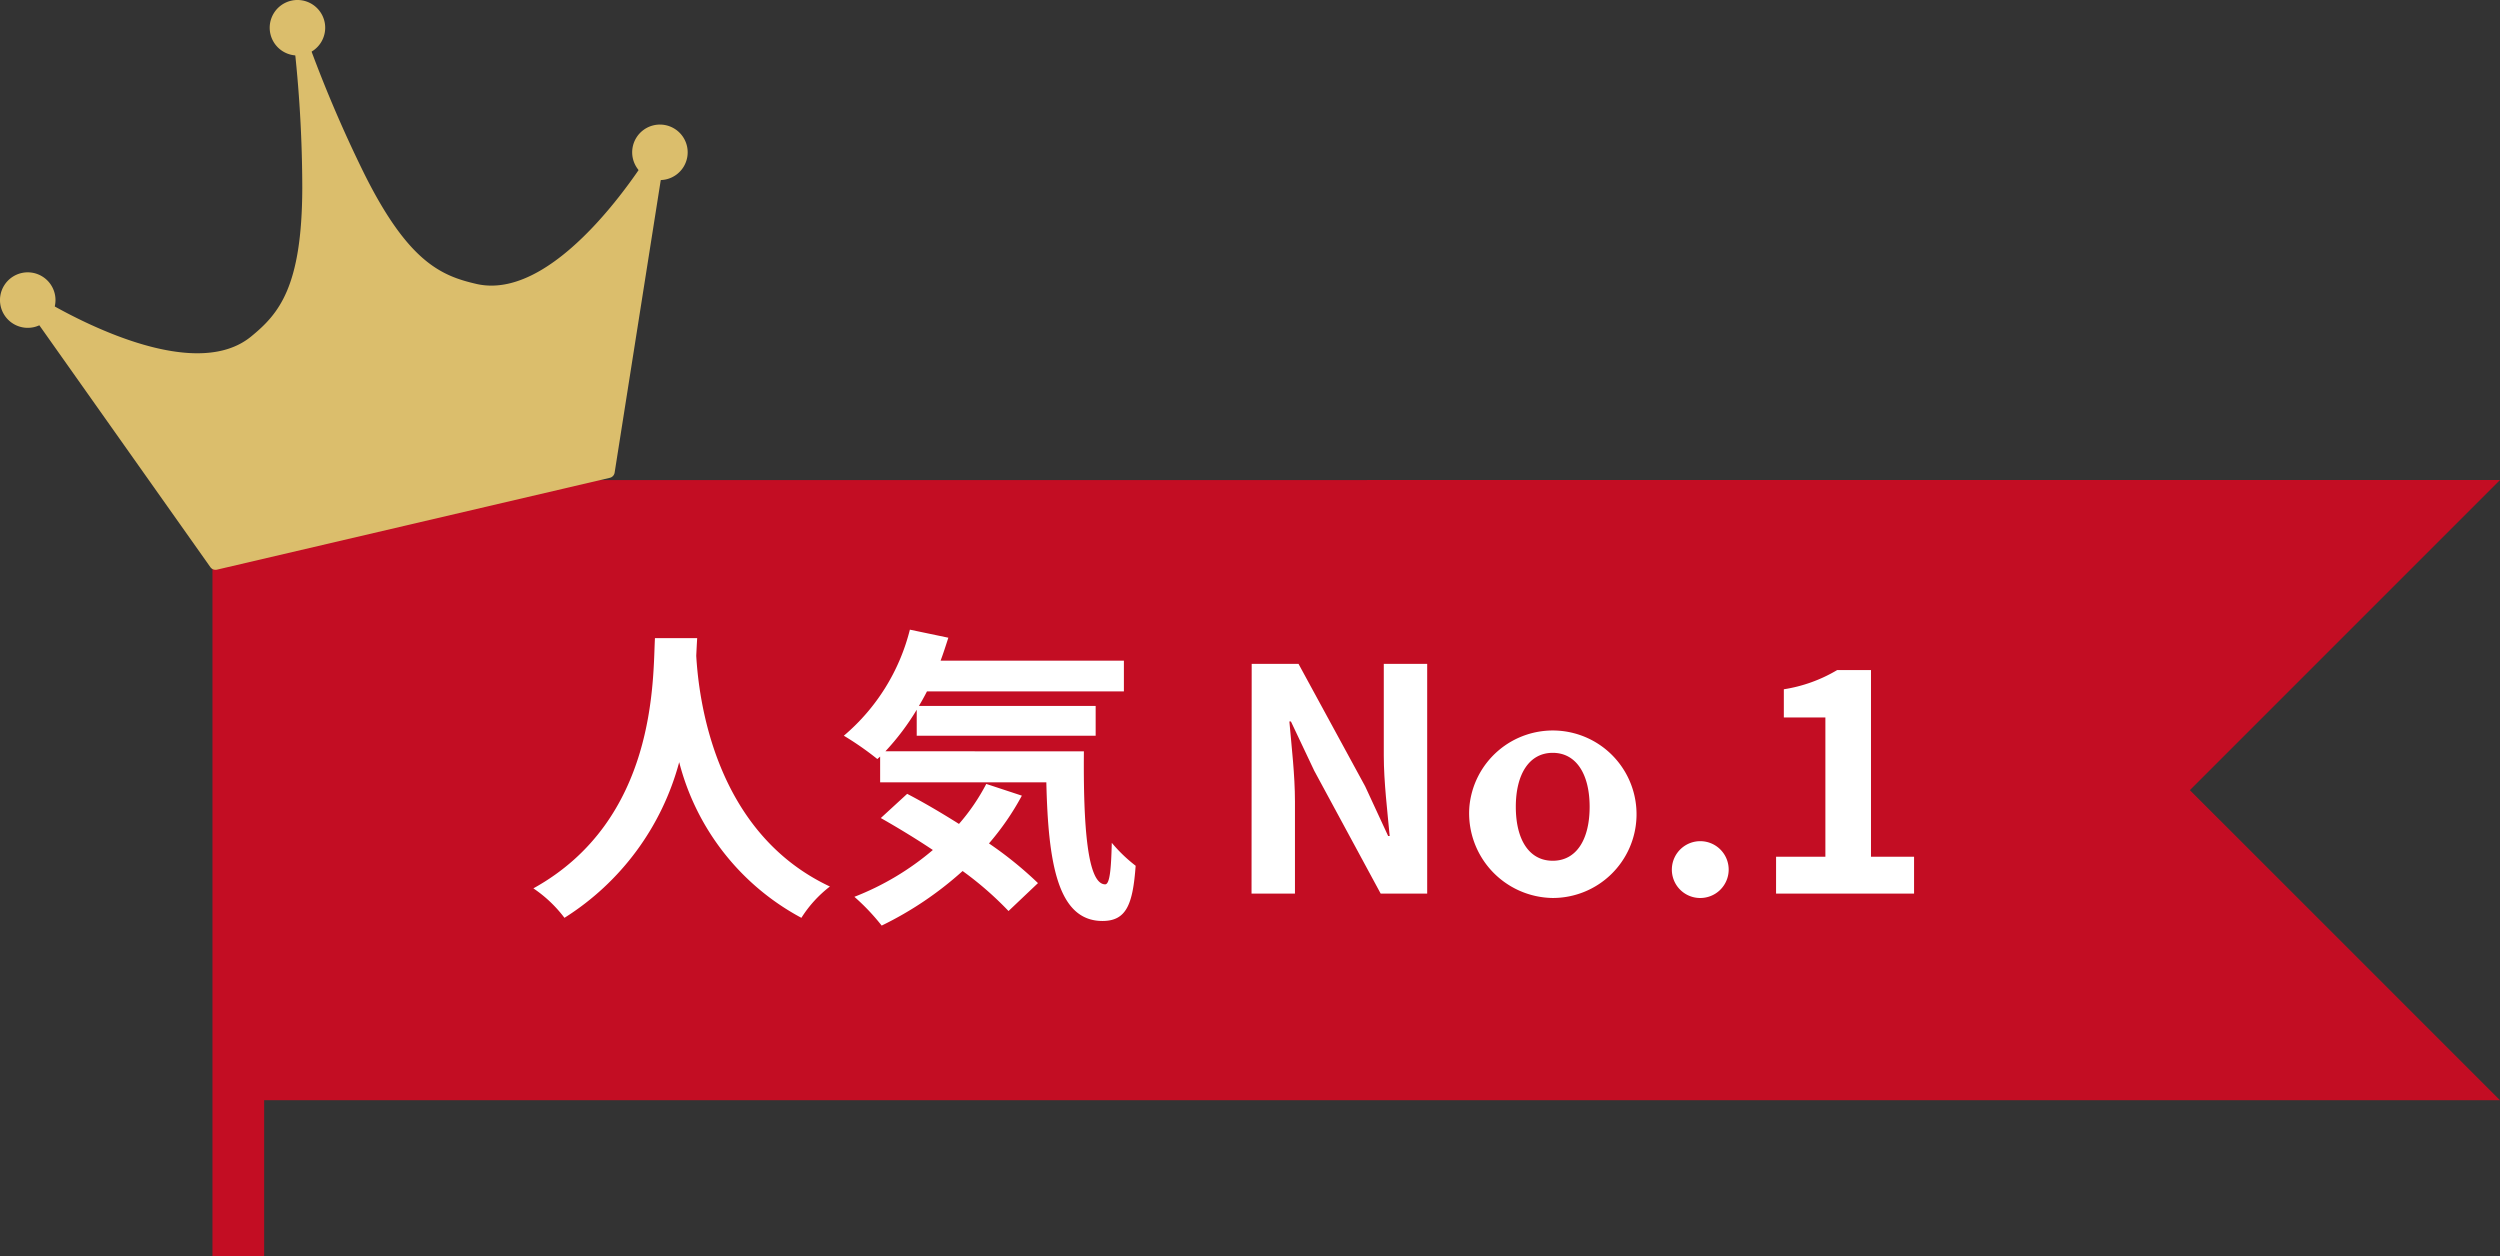 <svg id="pl-02-it-01-he-deco" xmlns="http://www.w3.org/2000/svg" xmlns:xlink="http://www.w3.org/1999/xlink" width="139.29" height="70" viewBox="0 0 139.29 70">
  <rect x="0" y="0" width="139.29" height="70" fill="#333333" stroke="none"/>
  <defs>
    <clipPath id="clip-path">
      <rect id="長方形_613" data-name="長方形 613" width="139.29" height="70" fill="none"/>
    </clipPath>
  </defs>
  <path id="パス_1067" data-name="パス 1067" d="M23.432,46.437h-2.88V89.691h2.88v-8.7H148.005L130.726,63.715l17.279-17.279Z" transform="translate(-8.715 -19.691)" fill="#c30d23"/>
  <g id="グループ_379" data-name="グループ 379">
    <g id="グループ_378" data-name="グループ 378" clip-path="url(#clip-path)">
      <path id="パス_1068" data-name="パス 1068" d="M37.663,9.3a.369.369,0,0,0-.413.209c-.046.108-5.159,8.71-9.866,7.619-1.933-.448-3.778-1.2-6.238-6.133a72.891,72.891,0,0,1-3.254-7.675l-.006,0V3.316l.006,0a.4.4,0,0,0-.017-.039.1.1,0,0,0-.009-.02A.352.352,0,0,0,17.48,3.1h0a.352.352,0,0,0-.277.31.1.1,0,0,0,0,.021.261.261,0,0,0,0,.043h.006v.005H17.2A72.853,72.853,0,0,1,17.69,11.8c-.017,5.517-1.314,7-2.848,8.257C11.108,23.123,2.686,17.685,2.6,17.609a.369.369,0,0,0-.462,0,.325.325,0,0,0-.084.431L12.563,32.9a.353.353,0,0,0,.381.147l21.874-5.113a.352.352,0,0,0,.276-.3L37.93,9.649a.325.325,0,0,0-.267-.35" transform="translate(-0.848 -1.31)" fill="#dbbe6c"/>
      <path id="パス_1069" data-name="パス 1069" d="M27.285.04a1.546,1.546,0,1,0,1.857,1.153A1.547,1.547,0,0,0,27.285.04" transform="translate(-11.064 0)" fill="#dbbe6c"/>
      <path id="パス_1070" data-name="パス 1070" d="M62.35,12.091a1.546,1.546,0,1,0,1.857,1.153,1.547,1.547,0,0,0-1.857-1.153" transform="translate(-25.933 -5.11)" fill="#dbbe6c"/>
      <path id="パス_1071" data-name="パス 1071" d="M1.194,26.385a1.546,1.546,0,1,0,1.857,1.153,1.547,1.547,0,0,0-1.857-1.153" transform="translate(0 -11.171)" fill="#dbbe6c"/>
      <path id="パス_1072" data-name="パス 1072" d="M60.726,61.729c-.017.276-.035.622-.052.985.138,2.384,1,9.831,7.447,12.855a6.74,6.74,0,0,0-1.589,1.745,13.7,13.7,0,0,1-6.808-8.673,14.757,14.757,0,0,1-6.393,8.673A7.212,7.212,0,0,0,51.6,75.672c6.894-3.818,6.652-11.663,6.773-13.943Z" transform="translate(-21.882 -26.176)" fill="#fff"/>
      <path id="パス_1073" data-name="パス 1073" d="M95.006,67.693c-.035,4.147.189,7.413,1.192,7.413.259-.018.328-.916.362-2.315a8.346,8.346,0,0,0,1.33,1.279c-.156,2.159-.519,3.076-1.849,3.076-2.523,0-3.024-3.3-3.127-7.724h-9.26V67.986l-.156.138a16.941,16.941,0,0,0-1.867-1.3,11.348,11.348,0,0,0,3.68-5.909l2.143.449c-.139.432-.277.864-.432,1.279H97.235v1.711H86.263c-.139.276-.294.553-.45.812h9.849v1.659h-9.97V65.377a13.746,13.746,0,0,1-1.745,2.315Zm-3.456,2.471a14.849,14.849,0,0,1-1.832,2.661,21.122,21.122,0,0,1,2.73,2.211l-1.641,1.556a18.519,18.519,0,0,0-2.558-2.229,19.339,19.339,0,0,1-4.51,3.04A11.977,11.977,0,0,0,82.219,75.8a15.289,15.289,0,0,0,4.372-2.609c-.985-.657-1.988-1.261-2.9-1.78l1.469-1.348c.9.467,1.9,1.054,2.886,1.676a11.332,11.332,0,0,0,1.521-2.229Z" transform="translate(-34.616 -25.833)" fill="#fff"/>
      <path id="パス_1074" data-name="パス 1074" d="M121.083,64.22h2.609l3.714,6.825,1.279,2.764h.086c-.121-1.33-.328-3.024-.328-4.475V64.22h2.418v12.8H128.27l-3.7-6.842-1.3-2.747h-.087c.121,1.382.311,2.989.311,4.457v5.132h-2.419Z" transform="translate(-51.344 -27.232)" fill="#fff"/>
      <path id="パス_1075" data-name="パス 1075" d="M142.143,74.309a4.666,4.666,0,1,1,4.648,5.08,4.719,4.719,0,0,1-4.648-5.08m6.7,0c0-1.814-.743-3.007-2.056-3.007s-2.057,1.193-2.057,3.007c0,1.832.743,3.006,2.057,3.006s2.056-1.175,2.056-3.006" transform="translate(-60.275 -29.357)" fill="#fff"/>
      <path id="パス_1076" data-name="パス 1076" d="M161.732,82.768a1.583,1.583,0,1,1,1.572,1.659,1.578,1.578,0,0,1-1.572-1.659" transform="translate(-68.581 -34.394)" fill="#fff"/>
      <path id="パス_1077" data-name="パス 1077" d="M171.812,75.221h2.747V67.463h-2.315V65.891a8.294,8.294,0,0,0,2.972-1.071H177.1v10.4h2.4v2.056h-7.689Z" transform="translate(-72.856 -27.487)" fill="#fff"/>
    </g>
  </g>
</svg>
